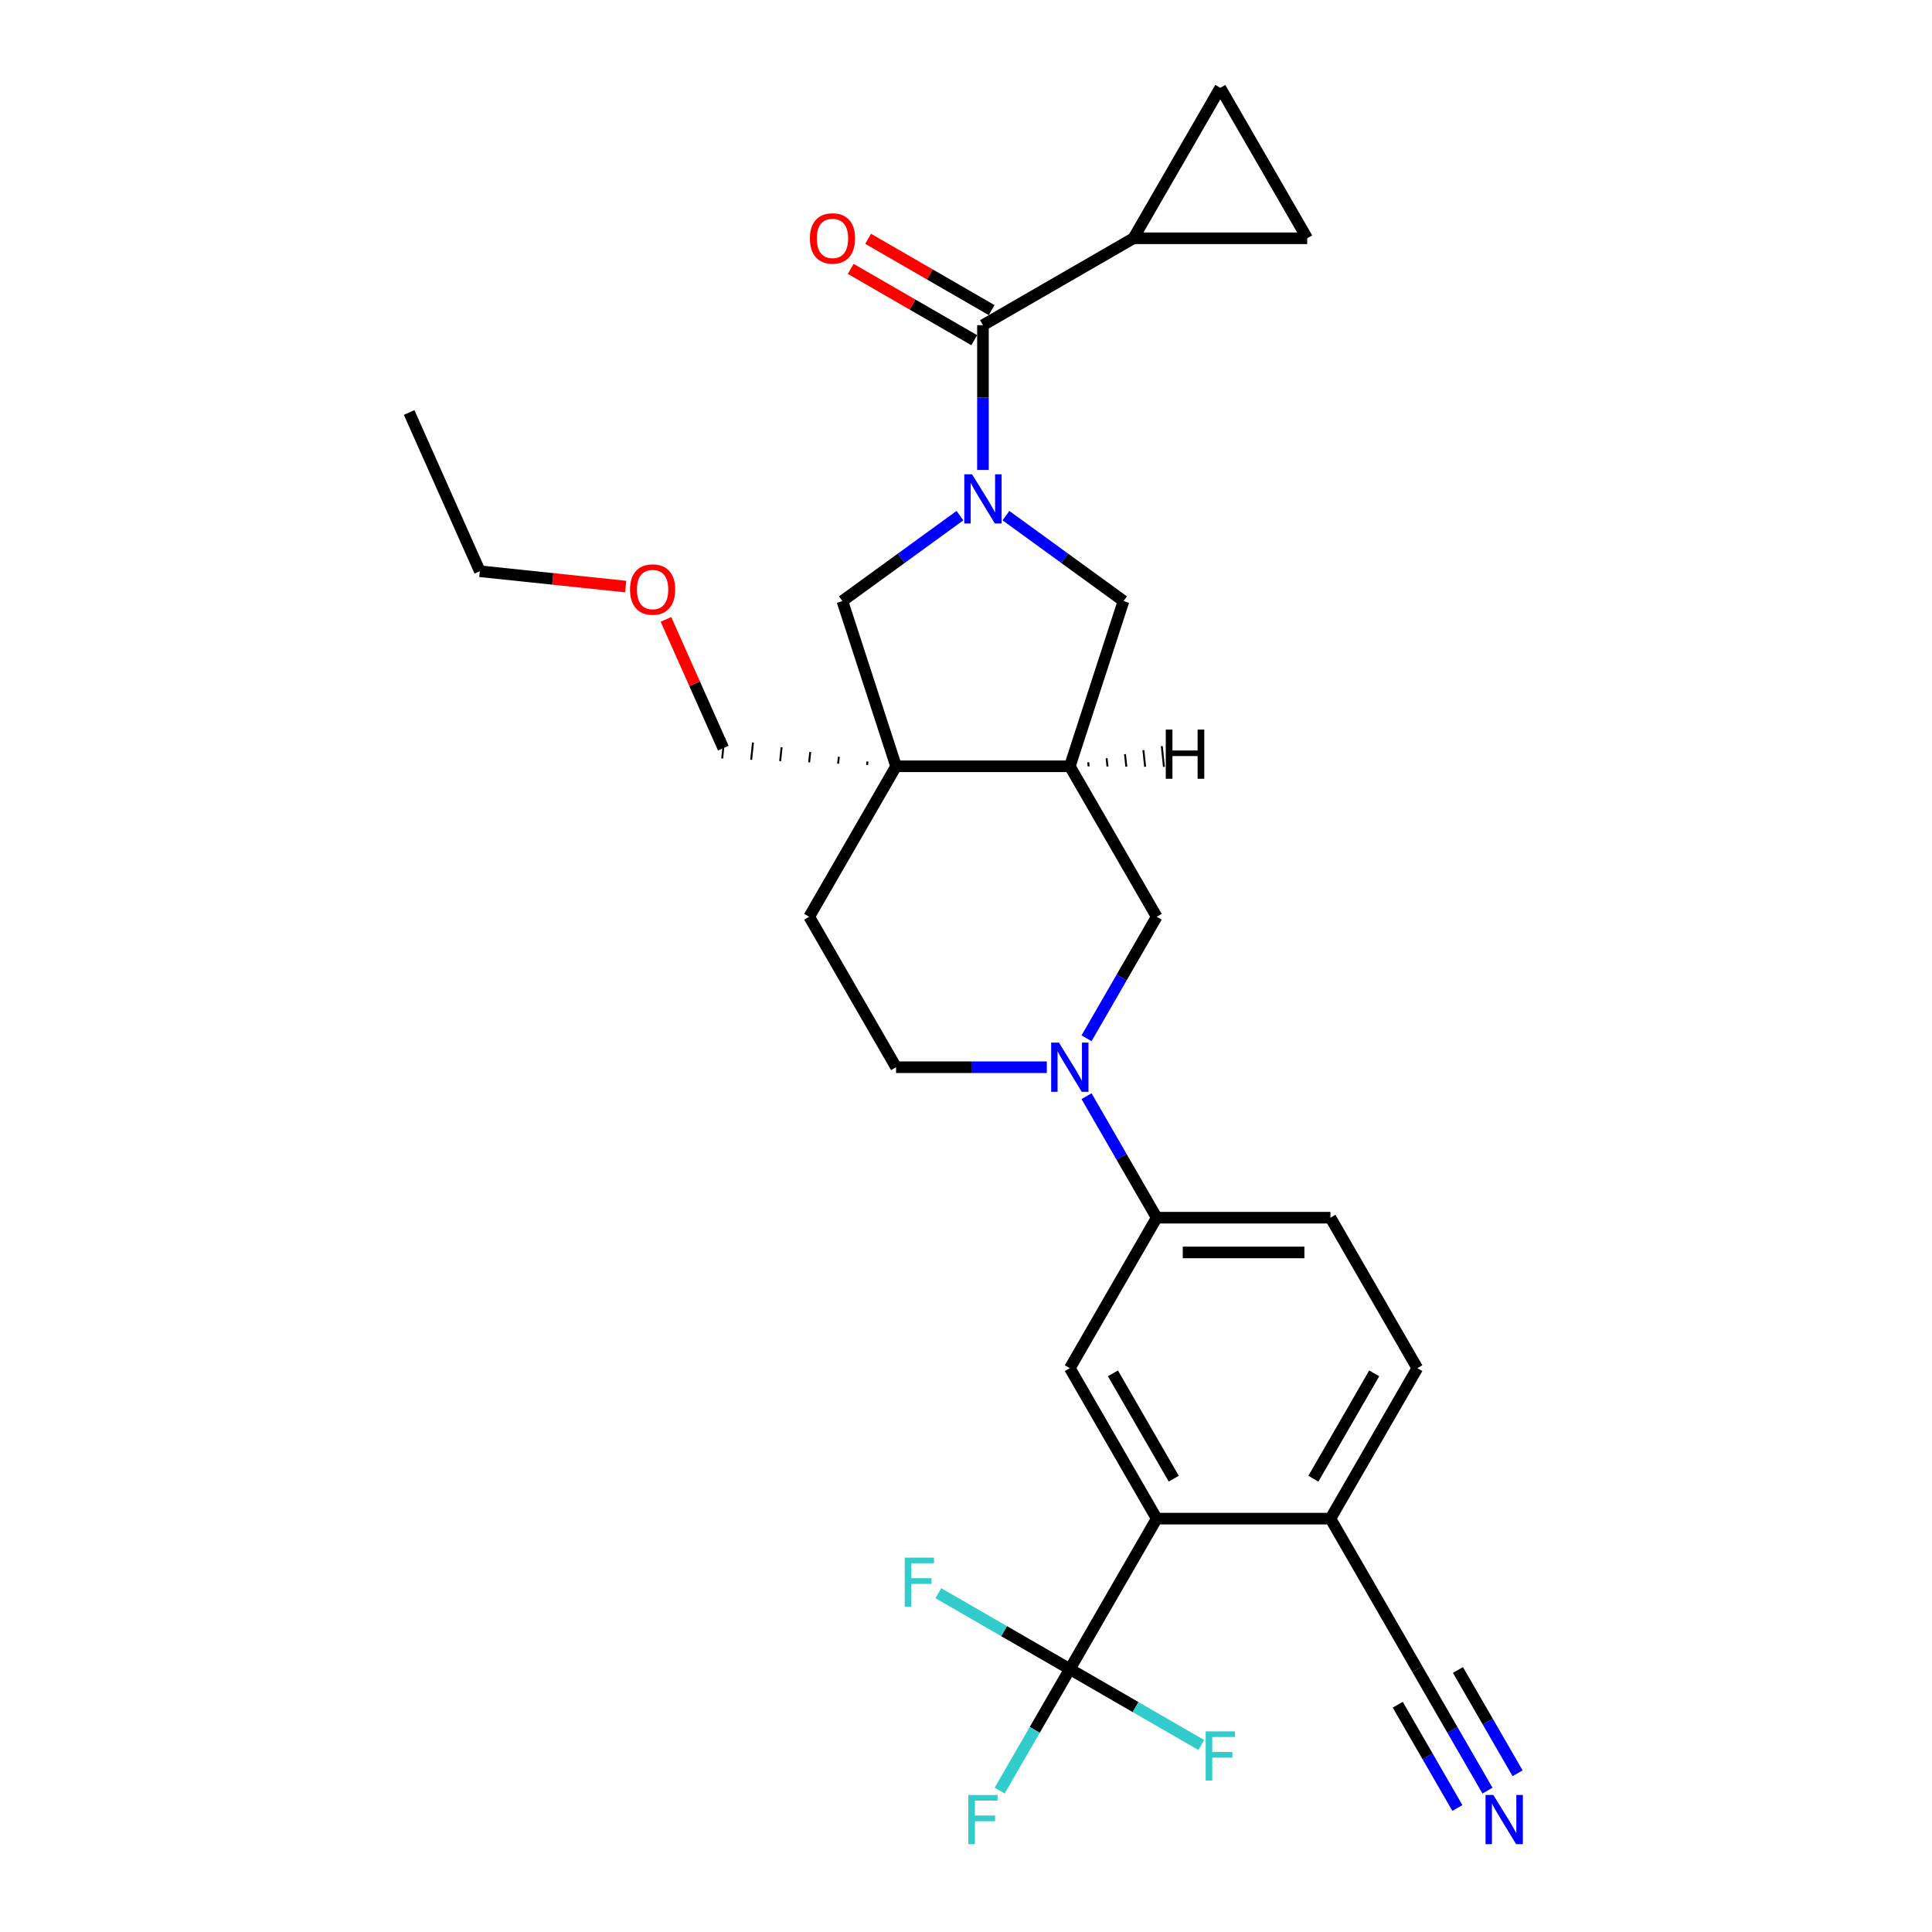 <?xml version='1.0' encoding='iso-8859-1'?>
<svg version='1.1' baseProfile='full'
              xmlns='http://www.w3.org/2000/svg'
                      xmlns:rdkit='http://www.rdkit.org/xml'
                      xmlns:xlink='http://www.w3.org/1999/xlink'
                  xml:space='preserve'
width='1000px' height='1000px' viewBox='0 0 1000 1000'>
<!-- END OF HEADER -->
<rect style='opacity:1.0;fill:#FFFFFF;stroke:none' width='1000' height='1000' x='0' y='0'> </rect>
<path class='bond-1' d='M 508.774,243.253 L 508.774,205.779' style='fill:none;fill-rule:evenodd;stroke:#0000FF;stroke-width:6px;stroke-linecap:butt;stroke-linejoin:miter;stroke-opacity:1' />
<path class='bond-1' d='M 508.774,205.779 L 508.774,168.304' style='fill:none;fill-rule:evenodd;stroke:#000000;stroke-width:6px;stroke-linecap:butt;stroke-linejoin:miter;stroke-opacity:1' />
<path class='bond-6' d='M 496.867,266.887 L 466.442,288.992' style='fill:none;fill-rule:evenodd;stroke:#0000FF;stroke-width:6px;stroke-linecap:butt;stroke-linejoin:miter;stroke-opacity:1' />
<path class='bond-6' d='M 466.442,288.992 L 436.017,311.097' style='fill:none;fill-rule:evenodd;stroke:#000000;stroke-width:6px;stroke-linecap:butt;stroke-linejoin:miter;stroke-opacity:1' />
<path class='bond-8' d='M 520.681,266.887 L 551.105,288.992' style='fill:none;fill-rule:evenodd;stroke:#0000FF;stroke-width:6px;stroke-linecap:butt;stroke-linejoin:miter;stroke-opacity:1' />
<path class='bond-8' d='M 551.105,288.992 L 581.53,311.097' style='fill:none;fill-rule:evenodd;stroke:#000000;stroke-width:6px;stroke-linecap:butt;stroke-linejoin:miter;stroke-opacity:1' />
<path class='bond-0' d='M 463.808,396.627 L 436.017,311.097' style='fill:none;fill-rule:evenodd;stroke:#000000;stroke-width:6px;stroke-linecap:butt;stroke-linejoin:miter;stroke-opacity:1' />
<path class='bond-17' d='M 463.808,396.627 L 418.842,474.511' style='fill:none;fill-rule:evenodd;stroke:#000000;stroke-width:6px;stroke-linecap:butt;stroke-linejoin:miter;stroke-opacity:1' />
<path class='bond-25' d='M 448.995,394.166 L 448.807,395.955' style='fill:none;fill-rule:evenodd;stroke:#000000;stroke-width:1.0px;stroke-linecap:butt;stroke-linejoin:miter;stroke-opacity:1' />
<path class='bond-25' d='M 434.183,391.705 L 433.806,395.282' style='fill:none;fill-rule:evenodd;stroke:#000000;stroke-width:1.0px;stroke-linecap:butt;stroke-linejoin:miter;stroke-opacity:1' />
<path class='bond-25' d='M 419.37,389.244 L 418.806,394.61' style='fill:none;fill-rule:evenodd;stroke:#000000;stroke-width:1.0px;stroke-linecap:butt;stroke-linejoin:miter;stroke-opacity:1' />
<path class='bond-25' d='M 404.557,386.783 L 403.805,393.938' style='fill:none;fill-rule:evenodd;stroke:#000000;stroke-width:1.0px;stroke-linecap:butt;stroke-linejoin:miter;stroke-opacity:1' />
<path class='bond-25' d='M 389.745,384.321 L 388.805,393.265' style='fill:none;fill-rule:evenodd;stroke:#000000;stroke-width:1.0px;stroke-linecap:butt;stroke-linejoin:miter;stroke-opacity:1' />
<path class='bond-25' d='M 374.932,381.86 L 373.804,392.593' style='fill:none;fill-rule:evenodd;stroke:#000000;stroke-width:1.0px;stroke-linecap:butt;stroke-linejoin:miter;stroke-opacity:1' />
<path class='bond-29' d='M 463.808,396.627 L 553.74,396.627' style='fill:none;fill-rule:evenodd;stroke:#000000;stroke-width:6px;stroke-linecap:butt;stroke-linejoin:miter;stroke-opacity:1' />
<path class='bond-7' d='M 508.774,168.304 L 586.657,123.338' style='fill:none;fill-rule:evenodd;stroke:#000000;stroke-width:6px;stroke-linecap:butt;stroke-linejoin:miter;stroke-opacity:1' />
<path class='bond-19' d='M 513.27,160.516 L 481.298,142.057' style='fill:none;fill-rule:evenodd;stroke:#000000;stroke-width:6px;stroke-linecap:butt;stroke-linejoin:miter;stroke-opacity:1' />
<path class='bond-19' d='M 481.298,142.057 L 449.326,123.598' style='fill:none;fill-rule:evenodd;stroke:#FF0000;stroke-width:6px;stroke-linecap:butt;stroke-linejoin:miter;stroke-opacity:1' />
<path class='bond-19' d='M 504.277,176.092 L 472.305,157.633' style='fill:none;fill-rule:evenodd;stroke:#000000;stroke-width:6px;stroke-linecap:butt;stroke-linejoin:miter;stroke-opacity:1' />
<path class='bond-19' d='M 472.305,157.633 L 440.333,139.174' style='fill:none;fill-rule:evenodd;stroke:#FF0000;stroke-width:6px;stroke-linecap:butt;stroke-linejoin:miter;stroke-opacity:1' />
<path class='bond-2' d='M 562.39,537.411 L 580.548,505.961' style='fill:none;fill-rule:evenodd;stroke:#0000FF;stroke-width:6px;stroke-linecap:butt;stroke-linejoin:miter;stroke-opacity:1' />
<path class='bond-2' d='M 580.548,505.961 L 598.706,474.511' style='fill:none;fill-rule:evenodd;stroke:#000000;stroke-width:6px;stroke-linecap:butt;stroke-linejoin:miter;stroke-opacity:1' />
<path class='bond-10' d='M 562.39,567.377 L 580.548,598.827' style='fill:none;fill-rule:evenodd;stroke:#0000FF;stroke-width:6px;stroke-linecap:butt;stroke-linejoin:miter;stroke-opacity:1' />
<path class='bond-10' d='M 580.548,598.827 L 598.706,630.277' style='fill:none;fill-rule:evenodd;stroke:#000000;stroke-width:6px;stroke-linecap:butt;stroke-linejoin:miter;stroke-opacity:1' />
<path class='bond-31' d='M 541.833,552.394 L 502.82,552.394' style='fill:none;fill-rule:evenodd;stroke:#0000FF;stroke-width:6px;stroke-linecap:butt;stroke-linejoin:miter;stroke-opacity:1' />
<path class='bond-31' d='M 502.82,552.394 L 463.808,552.394' style='fill:none;fill-rule:evenodd;stroke:#000000;stroke-width:6px;stroke-linecap:butt;stroke-linejoin:miter;stroke-opacity:1' />
<path class='bond-3' d='M 553.74,863.928 L 598.706,786.044' style='fill:none;fill-rule:evenodd;stroke:#000000;stroke-width:6px;stroke-linecap:butt;stroke-linejoin:miter;stroke-opacity:1' />
<path class='bond-22' d='M 553.74,863.928 L 535.582,895.378' style='fill:none;fill-rule:evenodd;stroke:#000000;stroke-width:6px;stroke-linecap:butt;stroke-linejoin:miter;stroke-opacity:1' />
<path class='bond-22' d='M 535.582,895.378 L 517.424,926.828' style='fill:none;fill-rule:evenodd;stroke:#33CCCC;stroke-width:6px;stroke-linecap:butt;stroke-linejoin:miter;stroke-opacity:1' />
<path class='bond-23' d='M 553.74,863.928 L 519.708,844.28' style='fill:none;fill-rule:evenodd;stroke:#000000;stroke-width:6px;stroke-linecap:butt;stroke-linejoin:miter;stroke-opacity:1' />
<path class='bond-23' d='M 519.708,844.28 L 485.677,824.632' style='fill:none;fill-rule:evenodd;stroke:#33CCCC;stroke-width:6px;stroke-linecap:butt;stroke-linejoin:miter;stroke-opacity:1' />
<path class='bond-24' d='M 553.74,863.928 L 587.771,883.576' style='fill:none;fill-rule:evenodd;stroke:#000000;stroke-width:6px;stroke-linecap:butt;stroke-linejoin:miter;stroke-opacity:1' />
<path class='bond-24' d='M 587.771,883.576 L 621.802,903.224' style='fill:none;fill-rule:evenodd;stroke:#33CCCC;stroke-width:6px;stroke-linecap:butt;stroke-linejoin:miter;stroke-opacity:1' />
<path class='bond-4' d='M 553.74,396.627 L 581.53,311.097' style='fill:none;fill-rule:evenodd;stroke:#000000;stroke-width:6px;stroke-linecap:butt;stroke-linejoin:miter;stroke-opacity:1' />
<path class='bond-11' d='M 553.74,396.627 L 598.706,474.511' style='fill:none;fill-rule:evenodd;stroke:#000000;stroke-width:6px;stroke-linecap:butt;stroke-linejoin:miter;stroke-opacity:1' />
<path class='bond-33' d='M 563.485,396.688 L 563.259,394.541' style='fill:none;fill-rule:evenodd;stroke:#000000;stroke-width:1.0px;stroke-linecap:butt;stroke-linejoin:miter;stroke-opacity:1' />
<path class='bond-33' d='M 573.23,396.749 L 572.779,392.456' style='fill:none;fill-rule:evenodd;stroke:#000000;stroke-width:1.0px;stroke-linecap:butt;stroke-linejoin:miter;stroke-opacity:1' />
<path class='bond-33' d='M 582.976,396.81 L 582.299,390.37' style='fill:none;fill-rule:evenodd;stroke:#000000;stroke-width:1.0px;stroke-linecap:butt;stroke-linejoin:miter;stroke-opacity:1' />
<path class='bond-33' d='M 592.721,396.871 L 591.819,388.284' style='fill:none;fill-rule:evenodd;stroke:#000000;stroke-width:1.0px;stroke-linecap:butt;stroke-linejoin:miter;stroke-opacity:1' />
<path class='bond-33' d='M 602.467,396.931 L 601.339,386.199' style='fill:none;fill-rule:evenodd;stroke:#000000;stroke-width:1.0px;stroke-linecap:butt;stroke-linejoin:miter;stroke-opacity:1' />
<path class='bond-5' d='M 598.706,786.044 L 553.74,708.161' style='fill:none;fill-rule:evenodd;stroke:#000000;stroke-width:6px;stroke-linecap:butt;stroke-linejoin:miter;stroke-opacity:1' />
<path class='bond-5' d='M 607.537,765.369 L 576.061,710.85' style='fill:none;fill-rule:evenodd;stroke:#000000;stroke-width:6px;stroke-linecap:butt;stroke-linejoin:miter;stroke-opacity:1' />
<path class='bond-32' d='M 598.706,786.044 L 688.638,786.044' style='fill:none;fill-rule:evenodd;stroke:#000000;stroke-width:6px;stroke-linecap:butt;stroke-linejoin:miter;stroke-opacity:1' />
<path class='bond-12' d='M 586.657,123.338 L 631.623,45.455' style='fill:none;fill-rule:evenodd;stroke:#000000;stroke-width:6px;stroke-linecap:butt;stroke-linejoin:miter;stroke-opacity:1' />
<path class='bond-13' d='M 586.657,123.338 L 676.589,123.338' style='fill:none;fill-rule:evenodd;stroke:#000000;stroke-width:6px;stroke-linecap:butt;stroke-linejoin:miter;stroke-opacity:1' />
<path class='bond-9' d='M 553.74,708.161 L 598.706,630.277' style='fill:none;fill-rule:evenodd;stroke:#000000;stroke-width:6px;stroke-linecap:butt;stroke-linejoin:miter;stroke-opacity:1' />
<path class='bond-20' d='M 598.706,630.277 L 688.638,630.277' style='fill:none;fill-rule:evenodd;stroke:#000000;stroke-width:6px;stroke-linecap:butt;stroke-linejoin:miter;stroke-opacity:1' />
<path class='bond-20' d='M 612.195,648.264 L 675.148,648.264' style='fill:none;fill-rule:evenodd;stroke:#000000;stroke-width:6px;stroke-linecap:butt;stroke-linejoin:miter;stroke-opacity:1' />
<path class='bond-30' d='M 631.623,45.455 L 676.589,123.338' style='fill:none;fill-rule:evenodd;stroke:#000000;stroke-width:6px;stroke-linecap:butt;stroke-linejoin:miter;stroke-opacity:1' />
<path class='bond-14' d='M 769.919,926.828 L 751.762,895.378' style='fill:none;fill-rule:evenodd;stroke:#0000FF;stroke-width:6px;stroke-linecap:butt;stroke-linejoin:miter;stroke-opacity:1' />
<path class='bond-14' d='M 751.762,895.378 L 733.604,863.928' style='fill:none;fill-rule:evenodd;stroke:#000000;stroke-width:6px;stroke-linecap:butt;stroke-linejoin:miter;stroke-opacity:1' />
<path class='bond-14' d='M 785.496,917.835 L 770.062,891.102' style='fill:none;fill-rule:evenodd;stroke:#0000FF;stroke-width:6px;stroke-linecap:butt;stroke-linejoin:miter;stroke-opacity:1' />
<path class='bond-14' d='M 770.062,891.102 L 754.628,864.37' style='fill:none;fill-rule:evenodd;stroke:#000000;stroke-width:6px;stroke-linecap:butt;stroke-linejoin:miter;stroke-opacity:1' />
<path class='bond-14' d='M 754.343,935.822 L 738.909,909.089' style='fill:none;fill-rule:evenodd;stroke:#0000FF;stroke-width:6px;stroke-linecap:butt;stroke-linejoin:miter;stroke-opacity:1' />
<path class='bond-14' d='M 738.909,909.089 L 723.474,882.356' style='fill:none;fill-rule:evenodd;stroke:#000000;stroke-width:6px;stroke-linecap:butt;stroke-linejoin:miter;stroke-opacity:1' />
<path class='bond-15' d='M 733.604,863.928 L 688.638,786.044' style='fill:none;fill-rule:evenodd;stroke:#000000;stroke-width:6px;stroke-linecap:butt;stroke-linejoin:miter;stroke-opacity:1' />
<path class='bond-16' d='M 688.638,786.044 L 733.604,708.161' style='fill:none;fill-rule:evenodd;stroke:#000000;stroke-width:6px;stroke-linecap:butt;stroke-linejoin:miter;stroke-opacity:1' />
<path class='bond-16' d='M 679.806,765.369 L 711.282,710.85' style='fill:none;fill-rule:evenodd;stroke:#000000;stroke-width:6px;stroke-linecap:butt;stroke-linejoin:miter;stroke-opacity:1' />
<path class='bond-18' d='M 418.842,474.511 L 463.808,552.394' style='fill:none;fill-rule:evenodd;stroke:#000000;stroke-width:6px;stroke-linecap:butt;stroke-linejoin:miter;stroke-opacity:1' />
<path class='bond-21' d='M 688.638,630.277 L 733.604,708.161' style='fill:none;fill-rule:evenodd;stroke:#000000;stroke-width:6px;stroke-linecap:butt;stroke-linejoin:miter;stroke-opacity:1' />
<path class='bond-26' d='M 374.368,387.227 L 359.534,353.909' style='fill:none;fill-rule:evenodd;stroke:#000000;stroke-width:6px;stroke-linecap:butt;stroke-linejoin:miter;stroke-opacity:1' />
<path class='bond-26' d='M 359.534,353.909 L 344.701,320.592' style='fill:none;fill-rule:evenodd;stroke:#FF0000;stroke-width:6px;stroke-linecap:butt;stroke-linejoin:miter;stroke-opacity:1' />
<path class='bond-27' d='M 323.85,303.605 L 286.1,299.637' style='fill:none;fill-rule:evenodd;stroke:#FF0000;stroke-width:6px;stroke-linecap:butt;stroke-linejoin:miter;stroke-opacity:1' />
<path class='bond-27' d='M 286.1,299.637 L 248.35,295.669' style='fill:none;fill-rule:evenodd;stroke:#000000;stroke-width:6px;stroke-linecap:butt;stroke-linejoin:miter;stroke-opacity:1' />
<path class='bond-28' d='M 248.35,295.669 L 211.772,213.512' style='fill:none;fill-rule:evenodd;stroke:#000000;stroke-width:6px;stroke-linecap:butt;stroke-linejoin:miter;stroke-opacity:1' />
<path  class='atom-0' d='M 503.144 245.502
L 511.49 258.991
Q 512.317 260.322, 513.648 262.733
Q 514.979 265.143, 515.051 265.287
L 515.051 245.502
L 518.432 245.502
L 518.432 270.97
L 514.943 270.97
L 505.986 256.222
Q 504.943 254.495, 503.827 252.516
Q 502.748 250.538, 502.424 249.926
L 502.424 270.97
L 499.115 270.97
L 499.115 245.502
L 503.144 245.502
' fill='#0000FF'/>
<path  class='atom-3' d='M 548.11 539.66
L 556.456 553.149
Q 557.283 554.48, 558.614 556.891
Q 559.945 559.301, 560.017 559.445
L 560.017 539.66
L 563.398 539.66
L 563.398 565.128
L 559.909 565.128
L 550.952 550.38
Q 549.909 548.653, 548.793 546.674
Q 547.714 544.696, 547.39 544.084
L 547.39 565.128
L 544.081 565.128
L 544.081 539.66
L 548.11 539.66
' fill='#0000FF'/>
<path  class='atom-15' d='M 772.94 929.077
L 781.286 942.567
Q 782.113 943.898, 783.444 946.308
Q 784.775 948.718, 784.847 948.862
L 784.847 929.077
L 788.228 929.077
L 788.228 954.545
L 784.739 954.545
L 775.782 939.797
Q 774.739 938.07, 773.623 936.091
Q 772.544 934.113, 772.221 933.501
L 772.221 954.545
L 768.911 954.545
L 768.911 929.077
L 772.94 929.077
' fill='#0000FF'/>
<path  class='atom-20' d='M 419.199 123.41
Q 419.199 117.295, 422.221 113.877
Q 425.242 110.46, 430.89 110.46
Q 436.538 110.46, 439.56 113.877
Q 442.581 117.295, 442.581 123.41
Q 442.581 129.597, 439.524 133.123
Q 436.466 136.612, 430.89 136.612
Q 425.278 136.612, 422.221 133.123
Q 419.199 129.633, 419.199 123.41
M 430.89 133.734
Q 434.775 133.734, 436.862 131.144
Q 438.984 128.518, 438.984 123.41
Q 438.984 118.41, 436.862 115.892
Q 434.775 113.338, 430.89 113.338
Q 427.005 113.338, 424.883 115.856
Q 422.796 118.374, 422.796 123.41
Q 422.796 128.554, 424.883 131.144
Q 427.005 133.734, 430.89 133.734
' fill='#FF0000'/>
<path  class='atom-23' d='M 501.201 929.077
L 516.346 929.077
L 516.346 931.991
L 504.619 931.991
L 504.619 939.725
L 515.051 939.725
L 515.051 942.674
L 504.619 942.674
L 504.619 954.545
L 501.201 954.545
L 501.201 929.077
' fill='#33CCCC'/>
<path  class='atom-24' d='M 468.284 806.227
L 483.429 806.227
L 483.429 809.141
L 471.701 809.141
L 471.701 816.875
L 482.133 816.875
L 482.133 819.825
L 471.701 819.825
L 471.701 831.696
L 468.284 831.696
L 468.284 806.227
' fill='#33CCCC'/>
<path  class='atom-25' d='M 624.051 896.159
L 639.195 896.159
L 639.195 899.073
L 627.468 899.073
L 627.468 906.807
L 637.9 906.807
L 637.9 909.757
L 627.468 909.757
L 627.468 921.628
L 624.051 921.628
L 624.051 896.159
' fill='#33CCCC'/>
<path  class='atom-27' d='M 326.098 305.142
Q 326.098 299.026, 329.12 295.609
Q 332.142 292.191, 337.79 292.191
Q 343.437 292.191, 346.459 295.609
Q 349.481 299.026, 349.481 305.142
Q 349.481 311.329, 346.423 314.854
Q 343.365 318.344, 337.79 318.344
Q 332.178 318.344, 329.12 314.854
Q 326.098 311.365, 326.098 305.142
M 337.79 315.466
Q 341.675 315.466, 343.761 312.876
Q 345.883 310.25, 345.883 305.142
Q 345.883 300.141, 343.761 297.623
Q 341.675 295.069, 337.79 295.069
Q 333.905 295.069, 331.782 297.587
Q 329.696 300.105, 329.696 305.142
Q 329.696 310.286, 331.782 312.876
Q 333.905 315.466, 337.79 315.466
' fill='#FF0000'/>
<path  class='atom-30' d='M 603.401 377.626
L 606.855 377.626
L 606.855 388.454
L 619.877 388.454
L 619.877 377.626
L 623.33 377.626
L 623.33 403.095
L 619.877 403.095
L 619.877 391.331
L 606.855 391.331
L 606.855 403.095
L 603.401 403.095
L 603.401 377.626
' fill='#000000'/>
</svg>
